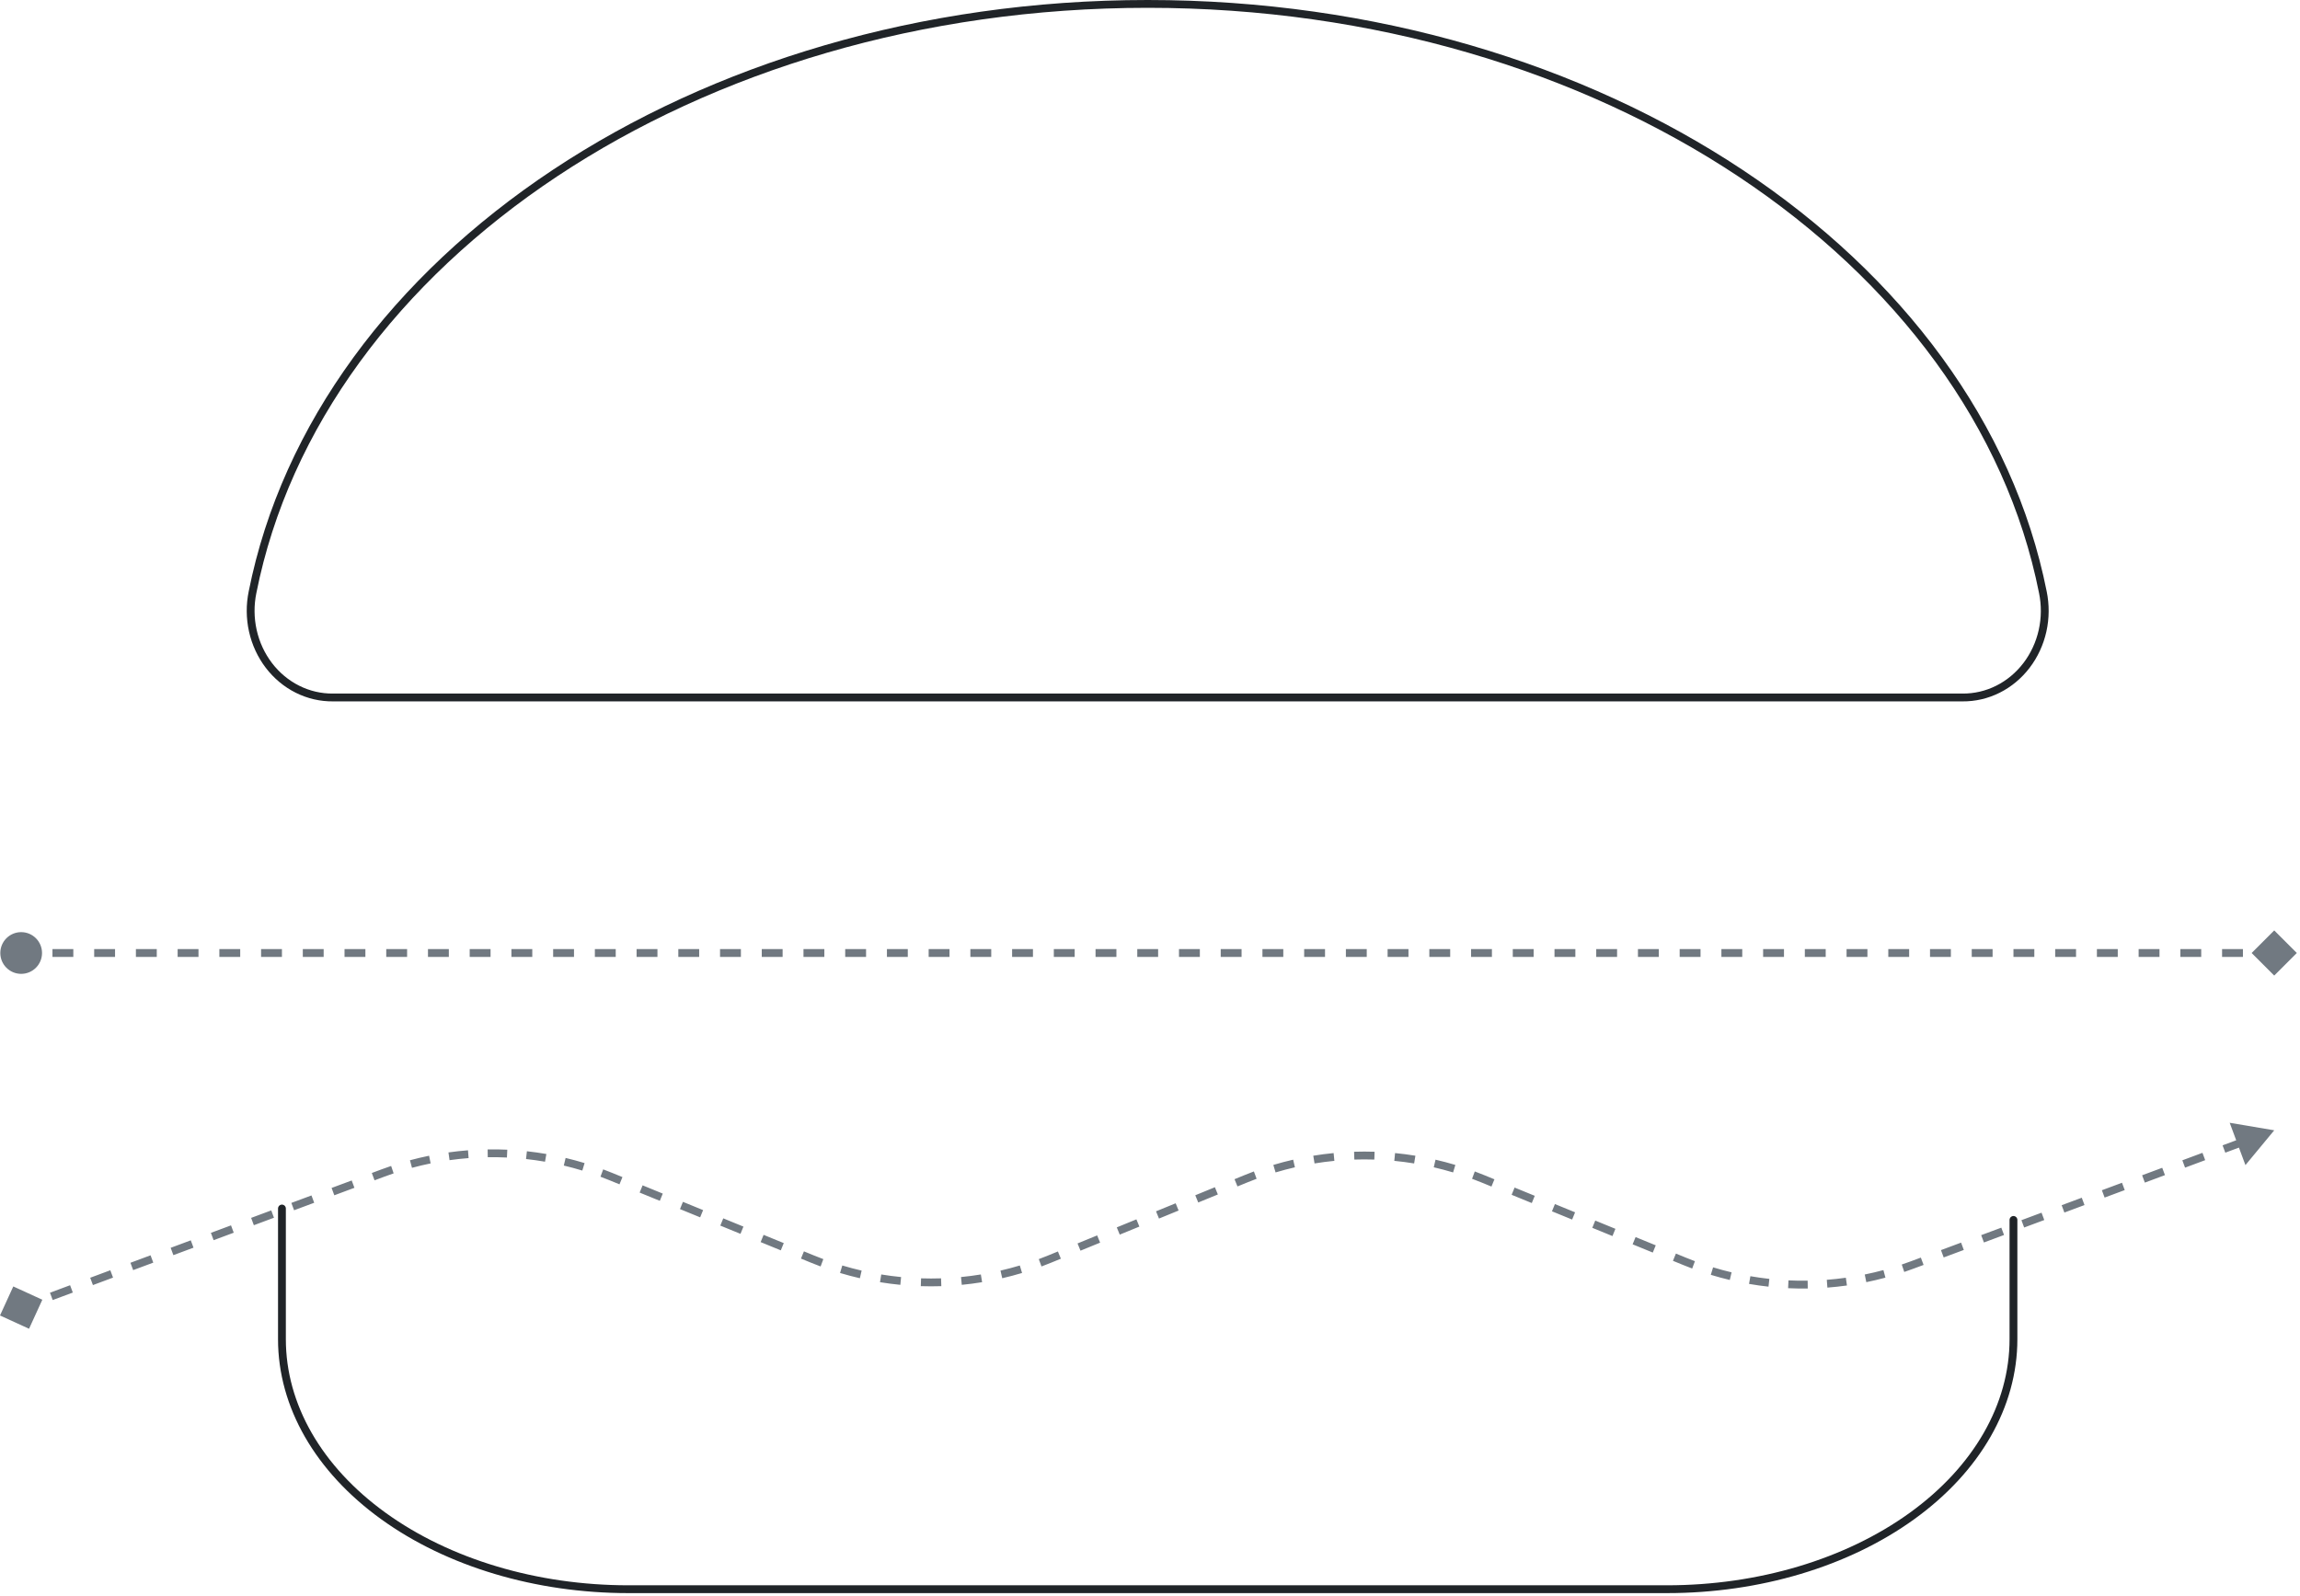 <svg width="441" height="306" viewBox="0 0 441 306" fill="none" xmlns="http://www.w3.org/2000/svg">
<path d="M63.844 133.749C61.493 133.773 59.167 133.233 57.039 132.169C54.911 131.105 53.036 129.544 51.554 127.603C50.072 125.661 49.021 123.39 48.48 120.957C47.938 118.524 47.919 115.992 48.424 113.55C61.128 49.69 133.127 0.75 220.059 0.75C306.99 0.75 378.989 49.69 391.693 113.55C392.198 115.992 392.18 118.524 391.638 120.957C391.096 123.39 390.045 125.661 388.563 127.603C387.081 129.544 385.206 131.105 383.078 132.169C380.95 133.233 378.624 133.773 376.273 133.749H63.844Z" stroke="#202428" stroke-width="1.5" stroke-linecap="round" stroke-linejoin="round"/>
<path d="M0 252.26L5.569 254.808L8.117 249.24L2.549 246.692L0 252.26ZM436.059 216.75L427.519 215.307L430.539 223.424L436.059 216.75ZM322.988 241.875L322.703 242.569L322.988 241.875ZM366.636 242.579L366.374 241.876L366.636 242.579ZM238.871 226.051L238.587 225.357L238.871 226.051ZM284.323 226.051L284.039 226.745L284.323 226.051ZM155.794 241.449L155.51 242.143L155.794 241.449ZM201.246 241.449L200.962 240.755L201.246 241.449ZM73.482 224.921L73.743 225.624L73.482 224.921ZM4.059 250.75L4.32 251.453L6.249 250.735L5.987 250.033L5.725 249.33L3.797 250.047L4.059 250.75ZM9.844 248.598L10.105 249.3L13.962 247.866L13.701 247.163L13.439 246.46L9.582 247.895L9.844 248.598ZM17.558 245.728L17.819 246.431L21.676 244.996L21.414 244.293L21.153 243.59L17.296 245.025L17.558 245.728ZM25.271 242.858L25.533 243.561L29.39 242.126L29.128 241.423L28.866 240.72L25.01 242.155L25.271 242.858ZM32.985 239.988L33.246 240.691L37.103 239.256L36.842 238.553L36.58 237.85L32.723 239.285L32.985 239.988ZM40.699 237.118L40.96 237.821L44.817 236.386L44.555 235.683L44.294 234.98L40.437 236.415L40.699 237.118ZM48.412 234.248L48.674 234.951L52.531 233.516L52.269 232.813L52.008 232.11L48.151 233.545L48.412 234.248ZM56.126 231.378L56.387 232.081L60.244 230.646L59.983 229.943L59.721 229.24L55.864 230.675L56.126 231.378ZM63.84 228.508L64.101 229.211L67.958 227.776L67.696 227.073L67.435 226.37L63.578 227.805L63.84 228.508ZM71.553 225.638L71.815 226.341L73.743 225.624L73.482 224.921L73.22 224.218L71.292 224.935L71.553 225.638ZM73.482 224.921L73.743 225.624C74.318 225.41 74.896 225.205 75.476 225.009L75.237 224.299L74.997 223.588C74.402 223.789 73.81 223.999 73.22 224.218L73.482 224.921ZM78.799 223.22L78.994 223.944C80.18 223.624 81.373 223.342 82.572 223.098L82.422 222.363L82.272 221.628C81.043 221.879 79.82 222.168 78.604 222.495L78.799 223.22ZM86.091 221.733L86.195 222.476C87.41 222.306 88.629 222.174 89.849 222.08L89.792 221.332L89.734 220.585C88.482 220.681 87.233 220.816 85.987 220.991L86.091 221.733ZM93.51 221.162L93.522 221.911C94.747 221.893 95.973 221.913 97.197 221.971L97.233 221.222L97.268 220.472C96.013 220.413 94.756 220.393 93.499 220.412L93.51 221.162ZM100.944 221.512L100.862 222.258C102.079 222.391 103.293 222.563 104.502 222.772L104.63 222.033L104.758 221.294C103.518 221.079 102.274 220.904 101.026 220.767L100.944 221.512ZM108.277 222.781L108.103 223.51C109.293 223.793 110.477 224.113 111.652 224.471L111.87 223.753L112.088 223.036C110.884 222.669 109.67 222.341 108.45 222.051L108.277 222.781ZM115.396 224.947L115.133 225.65C115.707 225.864 116.278 226.087 116.846 226.32L117.13 225.625L117.414 224.931C116.831 224.693 116.246 224.464 115.658 224.244L115.396 224.947ZM117.13 225.625L116.846 226.32L118.779 227.111L119.063 226.417L119.347 225.722L117.414 224.931L117.13 225.625ZM122.929 227.999L122.645 228.693L126.512 230.275L126.796 229.581L127.08 228.887L123.213 227.305L122.929 227.999ZM130.662 231.164L130.378 231.858L134.245 233.44L134.529 232.746L134.813 232.052L130.946 230.47L130.662 231.164ZM138.395 234.328L138.111 235.023L141.978 236.605L142.262 235.911L142.546 235.217L138.679 233.634L138.395 234.328ZM146.128 237.493L145.844 238.187L149.71 239.77L149.994 239.076L150.279 238.381L146.412 236.799L146.128 237.493ZM153.861 240.658L153.577 241.352L155.51 242.143L155.794 241.449L156.078 240.755L154.145 239.964L153.861 240.658ZM155.794 241.449L155.51 242.143C156.118 242.392 156.729 242.631 157.342 242.859L157.604 242.156L157.865 241.453C157.267 241.23 156.671 240.998 156.078 240.755L155.794 241.449ZM161.286 243.391L161.07 244.11C162.329 244.487 163.597 244.823 164.872 245.117L165.04 244.386L165.209 243.655C163.965 243.368 162.729 243.041 161.501 242.673L161.286 243.391ZM168.851 245.136L168.73 245.876C170.025 246.087 171.326 246.257 172.63 246.383L172.702 245.637L172.775 244.891C171.504 244.767 170.235 244.602 168.972 244.395L168.851 245.136ZM176.578 245.888L176.554 246.638C177.864 246.68 179.176 246.68 180.486 246.638L180.462 245.888L180.438 245.139C179.16 245.18 177.881 245.18 176.602 245.139L176.578 245.888ZM184.338 245.637L184.411 246.383C185.714 246.257 187.015 246.087 188.31 245.876L188.189 245.136L188.068 244.395C186.805 244.602 185.537 244.767 184.265 244.891L184.338 245.637ZM192 244.386L192.169 245.117C193.444 244.823 194.712 244.487 195.97 244.11L195.755 243.391L195.539 242.673C194.312 243.041 193.075 243.368 191.832 243.655L192 244.386ZM199.437 242.156L199.698 242.859C200.312 242.631 200.922 242.392 201.53 242.143L201.246 241.449L200.962 240.755C200.369 240.998 199.774 241.23 199.175 241.453L199.437 242.156ZM201.246 241.449L201.53 242.143L203.411 241.373L203.127 240.679L202.843 239.985L200.962 240.755L201.246 241.449ZM206.89 239.139L207.174 239.834L210.936 238.294L210.652 237.6L210.368 236.905L206.606 238.445L206.89 239.139ZM214.415 236.06L214.699 236.754L218.461 235.214L218.177 234.52L217.893 233.826L214.131 235.366L214.415 236.06ZM221.94 232.98L222.224 233.674L225.986 232.134L225.702 231.44L225.418 230.746L221.656 232.286L221.94 232.98ZM229.465 229.9L229.749 230.595L233.511 229.055L233.227 228.361L232.943 227.666L229.181 229.206L229.465 229.9ZM236.99 226.821L237.274 227.515L239.155 226.745L238.871 226.051L238.587 225.357L236.706 226.127L236.99 226.821ZM238.871 226.051L239.155 226.745C239.748 226.502 240.344 226.27 240.942 226.047L240.681 225.344L240.419 224.641C239.806 224.869 239.195 225.108 238.587 225.357L238.871 226.051ZM244.362 224.109L244.578 224.827C245.805 224.459 247.042 224.132 248.286 223.845L248.117 223.114L247.949 222.383C246.674 222.677 245.406 223.013 244.147 223.39L244.362 224.109ZM251.928 222.364L252.049 223.105C253.312 222.898 254.581 222.733 255.852 222.609L255.779 221.863L255.707 221.117C254.403 221.243 253.102 221.413 251.807 221.624L251.928 222.364ZM259.655 221.612L259.679 222.361C260.957 222.32 262.237 222.32 263.515 222.361L263.539 221.612L263.563 220.862C262.253 220.82 260.941 220.82 259.631 220.862L259.655 221.612ZM267.415 221.863L267.342 222.609C268.614 222.733 269.882 222.898 271.145 223.105L271.266 222.364L271.387 221.624C270.092 221.413 268.791 221.243 267.488 221.117L267.415 221.863ZM275.077 223.114L274.909 223.845C276.152 224.132 277.389 224.459 278.616 224.827L278.832 224.109L279.047 223.39C277.788 223.013 276.521 222.677 275.246 222.383L275.077 223.114ZM282.514 225.344L282.252 226.047C282.85 226.27 283.446 226.502 284.039 226.745L284.323 226.051L284.607 225.357C283.999 225.108 283.389 224.869 282.775 224.641L282.514 225.344ZM284.323 226.051L284.039 226.745L285.972 227.536L286.256 226.842L286.54 226.148L284.607 225.357L284.323 226.051ZM290.123 228.424L289.839 229.119L293.705 230.701L293.989 230.007L294.273 229.313L290.407 227.73L290.123 228.424ZM297.856 231.589L297.572 232.283L301.438 233.866L301.722 233.172L302.006 232.477L298.14 230.895L297.856 231.589ZM305.589 234.754L305.304 235.448L309.171 237.03L309.455 236.336L309.739 235.642L305.873 234.06L305.589 234.754ZM313.321 237.919L313.037 238.613L316.904 240.195L317.188 239.501L317.472 238.807L313.605 237.225L313.321 237.919ZM321.054 241.083L320.77 241.778L322.703 242.569L322.988 241.875L323.272 241.18L321.338 240.389L321.054 241.083ZM322.988 241.875L322.703 242.569C323.286 242.807 323.871 243.036 324.459 243.256L324.721 242.553L324.984 241.85C324.41 241.636 323.84 241.413 323.272 241.18L322.988 241.875ZM328.247 243.747L328.029 244.464C329.233 244.831 330.447 245.159 331.667 245.449L331.841 244.719L332.014 243.99C330.824 243.707 329.64 243.387 328.466 243.029L328.247 243.747ZM335.487 245.467L335.36 246.206C336.599 246.421 337.844 246.596 339.092 246.733L339.173 245.988L339.255 245.242C338.038 245.109 336.824 244.937 335.615 244.728L335.487 245.467ZM342.885 246.278L342.849 247.028C344.105 247.087 345.361 247.107 346.618 247.088L346.607 246.338L346.596 245.589C345.37 245.607 344.144 245.587 342.92 245.529L342.885 246.278ZM350.325 246.168L350.383 246.915C351.635 246.819 352.885 246.684 354.13 246.509L354.026 245.767L353.922 245.024C352.708 245.194 351.489 245.326 350.268 245.42L350.325 246.168ZM357.695 245.137L357.845 245.872C359.074 245.621 360.297 245.332 361.513 245.005L361.318 244.28L361.123 243.556C359.937 243.876 358.744 244.158 357.545 244.402L357.695 245.137ZM364.881 243.201L365.12 243.912C365.715 243.711 366.307 243.501 366.897 243.282L366.636 242.579L366.374 241.876C365.799 242.09 365.221 242.295 364.641 242.491L364.881 243.201ZM366.636 242.579L366.897 243.282L368.826 242.565L368.564 241.862L368.302 241.159L366.374 241.876L366.636 242.579ZM372.421 240.427L372.682 241.13L376.539 239.695L376.278 238.992L376.016 238.289L372.159 239.724L372.421 240.427ZM380.135 237.557L380.396 238.26L384.253 236.825L383.991 236.122L383.73 235.419L379.873 236.854L380.135 237.557ZM387.848 234.687L388.11 235.39L391.967 233.955L391.705 233.252L391.443 232.549L387.587 233.984L387.848 234.687ZM395.562 231.817L395.823 232.52L399.68 231.085L399.419 230.382L399.157 229.679L395.3 231.114L395.562 231.817ZM403.276 228.947L403.537 229.65L407.394 228.215L407.132 227.512L406.871 226.809L403.014 228.244L403.276 228.947ZM410.989 226.077L411.251 226.78L415.108 225.345L414.846 224.642L414.585 223.939L410.728 225.374L410.989 226.077ZM418.703 223.207L418.964 223.91L422.821 222.475L422.56 221.772L422.298 221.069L418.441 222.504L418.703 223.207ZM426.417 220.337L426.678 221.04L430.535 219.605L430.273 218.902L430.012 218.2L426.155 219.634L426.417 220.337Z" fill="#717981"/>
<path d="M0.059 182.75C0.059 184.959 1.849 186.75 4.059 186.75C6.268 186.75 8.059 184.959 8.059 182.75C8.059 180.541 6.268 178.75 4.059 178.75C1.849 178.75 0.059 180.541 0.059 182.75ZM440.389 182.75L436.059 178.42L431.728 182.75L436.059 187.08L440.389 182.75ZM4.059 182.75V183.5H6.059V182.75V182H4.059V182.75ZM10.059 182.75V183.5H14.059V182.75V182H10.059V182.75ZM18.059 182.75V183.5H22.059V182.75V182H18.059V182.75ZM26.059 182.75V183.5H30.059V182.75V182H26.059V182.75ZM34.059 182.75V183.5H38.059V182.75V182H34.059V182.75ZM42.059 182.75V183.5H46.059V182.75V182H42.059V182.75ZM50.059 182.75V183.5H54.059V182.75V182H50.059V182.75ZM58.059 182.75V183.5H62.059V182.75V182H58.059V182.75ZM66.059 182.75V183.5H70.059V182.75V182H66.059V182.75ZM74.059 182.75V183.5H78.059V182.75V182H74.059V182.75ZM82.059 182.75V183.5H86.059V182.75V182H82.059V182.75ZM90.059 182.75V183.5H94.059V182.75V182H90.059V182.75ZM98.059 182.75V183.5H102.059V182.75V182H98.059V182.75ZM106.059 182.75V183.5H110.059V182.75V182H106.059V182.75ZM114.059 182.75V183.5H118.059V182.75V182H114.059V182.75ZM122.059 182.75V183.5H126.059V182.75V182H122.059V182.75ZM130.059 182.75V183.5H134.059V182.75V182H130.059V182.75ZM138.059 182.75V183.5H142.059V182.75V182H138.059V182.75ZM146.059 182.75V183.5H150.059V182.75V182H146.059V182.75ZM154.059 182.75V183.5H158.059V182.75V182H154.059V182.75ZM162.059 182.75V183.5H166.059V182.75V182H162.059V182.75ZM170.059 182.75V183.5H174.059V182.75V182H170.059V182.75ZM178.059 182.75V183.5H182.059V182.75V182H178.059V182.75ZM186.059 182.75V183.5H190.059V182.75V182H186.059V182.75ZM194.059 182.75V183.5H198.059V182.75V182H194.059V182.75ZM202.059 182.75V183.5H206.059V182.75V182H202.059V182.75ZM210.059 182.75V183.5H214.059V182.75V182H210.059V182.75ZM218.059 182.75V183.5H222.059V182.75V182H218.059V182.75ZM226.059 182.75V183.5H230.059V182.75V182H226.059V182.75ZM234.059 182.75V183.5H238.059V182.75V182H234.059V182.75ZM242.059 182.75V183.5H246.059V182.75V182H242.059V182.75ZM250.059 182.75V183.5H254.059V182.75V182H250.059V182.75ZM258.059 182.75V183.5H262.059V182.75V182H258.059V182.75ZM266.059 182.75V183.5H270.059V182.75V182H266.059V182.75ZM274.059 182.75V183.5H278.059V182.75V182H274.059V182.75ZM282.059 182.75V183.5H286.059V182.75V182H282.059V182.75ZM290.059 182.75V183.5H294.059V182.75V182H290.059V182.75ZM298.059 182.75V183.5H302.059V182.75V182H298.059V182.75ZM306.059 182.75V183.5H310.059V182.75V182H306.059V182.75ZM314.059 182.75V183.5H318.059V182.75V182H314.059V182.75ZM322.059 182.75V183.5H326.059V182.75V182H322.059V182.75ZM330.059 182.75V183.5H334.059V182.75V182H330.059V182.75ZM338.059 182.75V183.5H342.059V182.75V182H338.059V182.75ZM346.059 182.75V183.5H350.059V182.75V182H346.059V182.75ZM354.059 182.75V183.5H358.059V182.75V182H354.059V182.75ZM362.059 182.75V183.5H366.059V182.75V182H362.059V182.75ZM370.059 182.75V183.5H374.059V182.75V182H370.059V182.75ZM378.059 182.75V183.5H382.059V182.75V182H378.059V182.75ZM386.059 182.75V183.5H390.059V182.75V182H386.059V182.75ZM394.059 182.75V183.5H398.059V182.75V182H394.059V182.75ZM402.059 182.75V183.5H406.059V182.75V182H402.059V182.75ZM410.059 182.75V183.5H414.059V182.75V182H410.059V182.75ZM418.059 182.75V183.5H422.059V182.75V182H418.059V182.75ZM426.059 182.75V183.5H430.059V182.75V182H426.059V182.75ZM434.059 182.75V183.5H436.059V182.75V182H434.059V182.75Z" fill="#717981"/>
<path d="M386.059 233.937V256.812C386.059 269.526 379.063 281.719 366.61 290.709C354.158 299.699 337.269 304.75 319.659 304.75H120.459C102.848 304.75 85.959 299.699 73.507 290.709C61.054 281.719 54.059 269.526 54.059 256.812V231.75" stroke="#202428" stroke-width="1.5" stroke-linecap="round" stroke-linejoin="round"/>
</svg>

